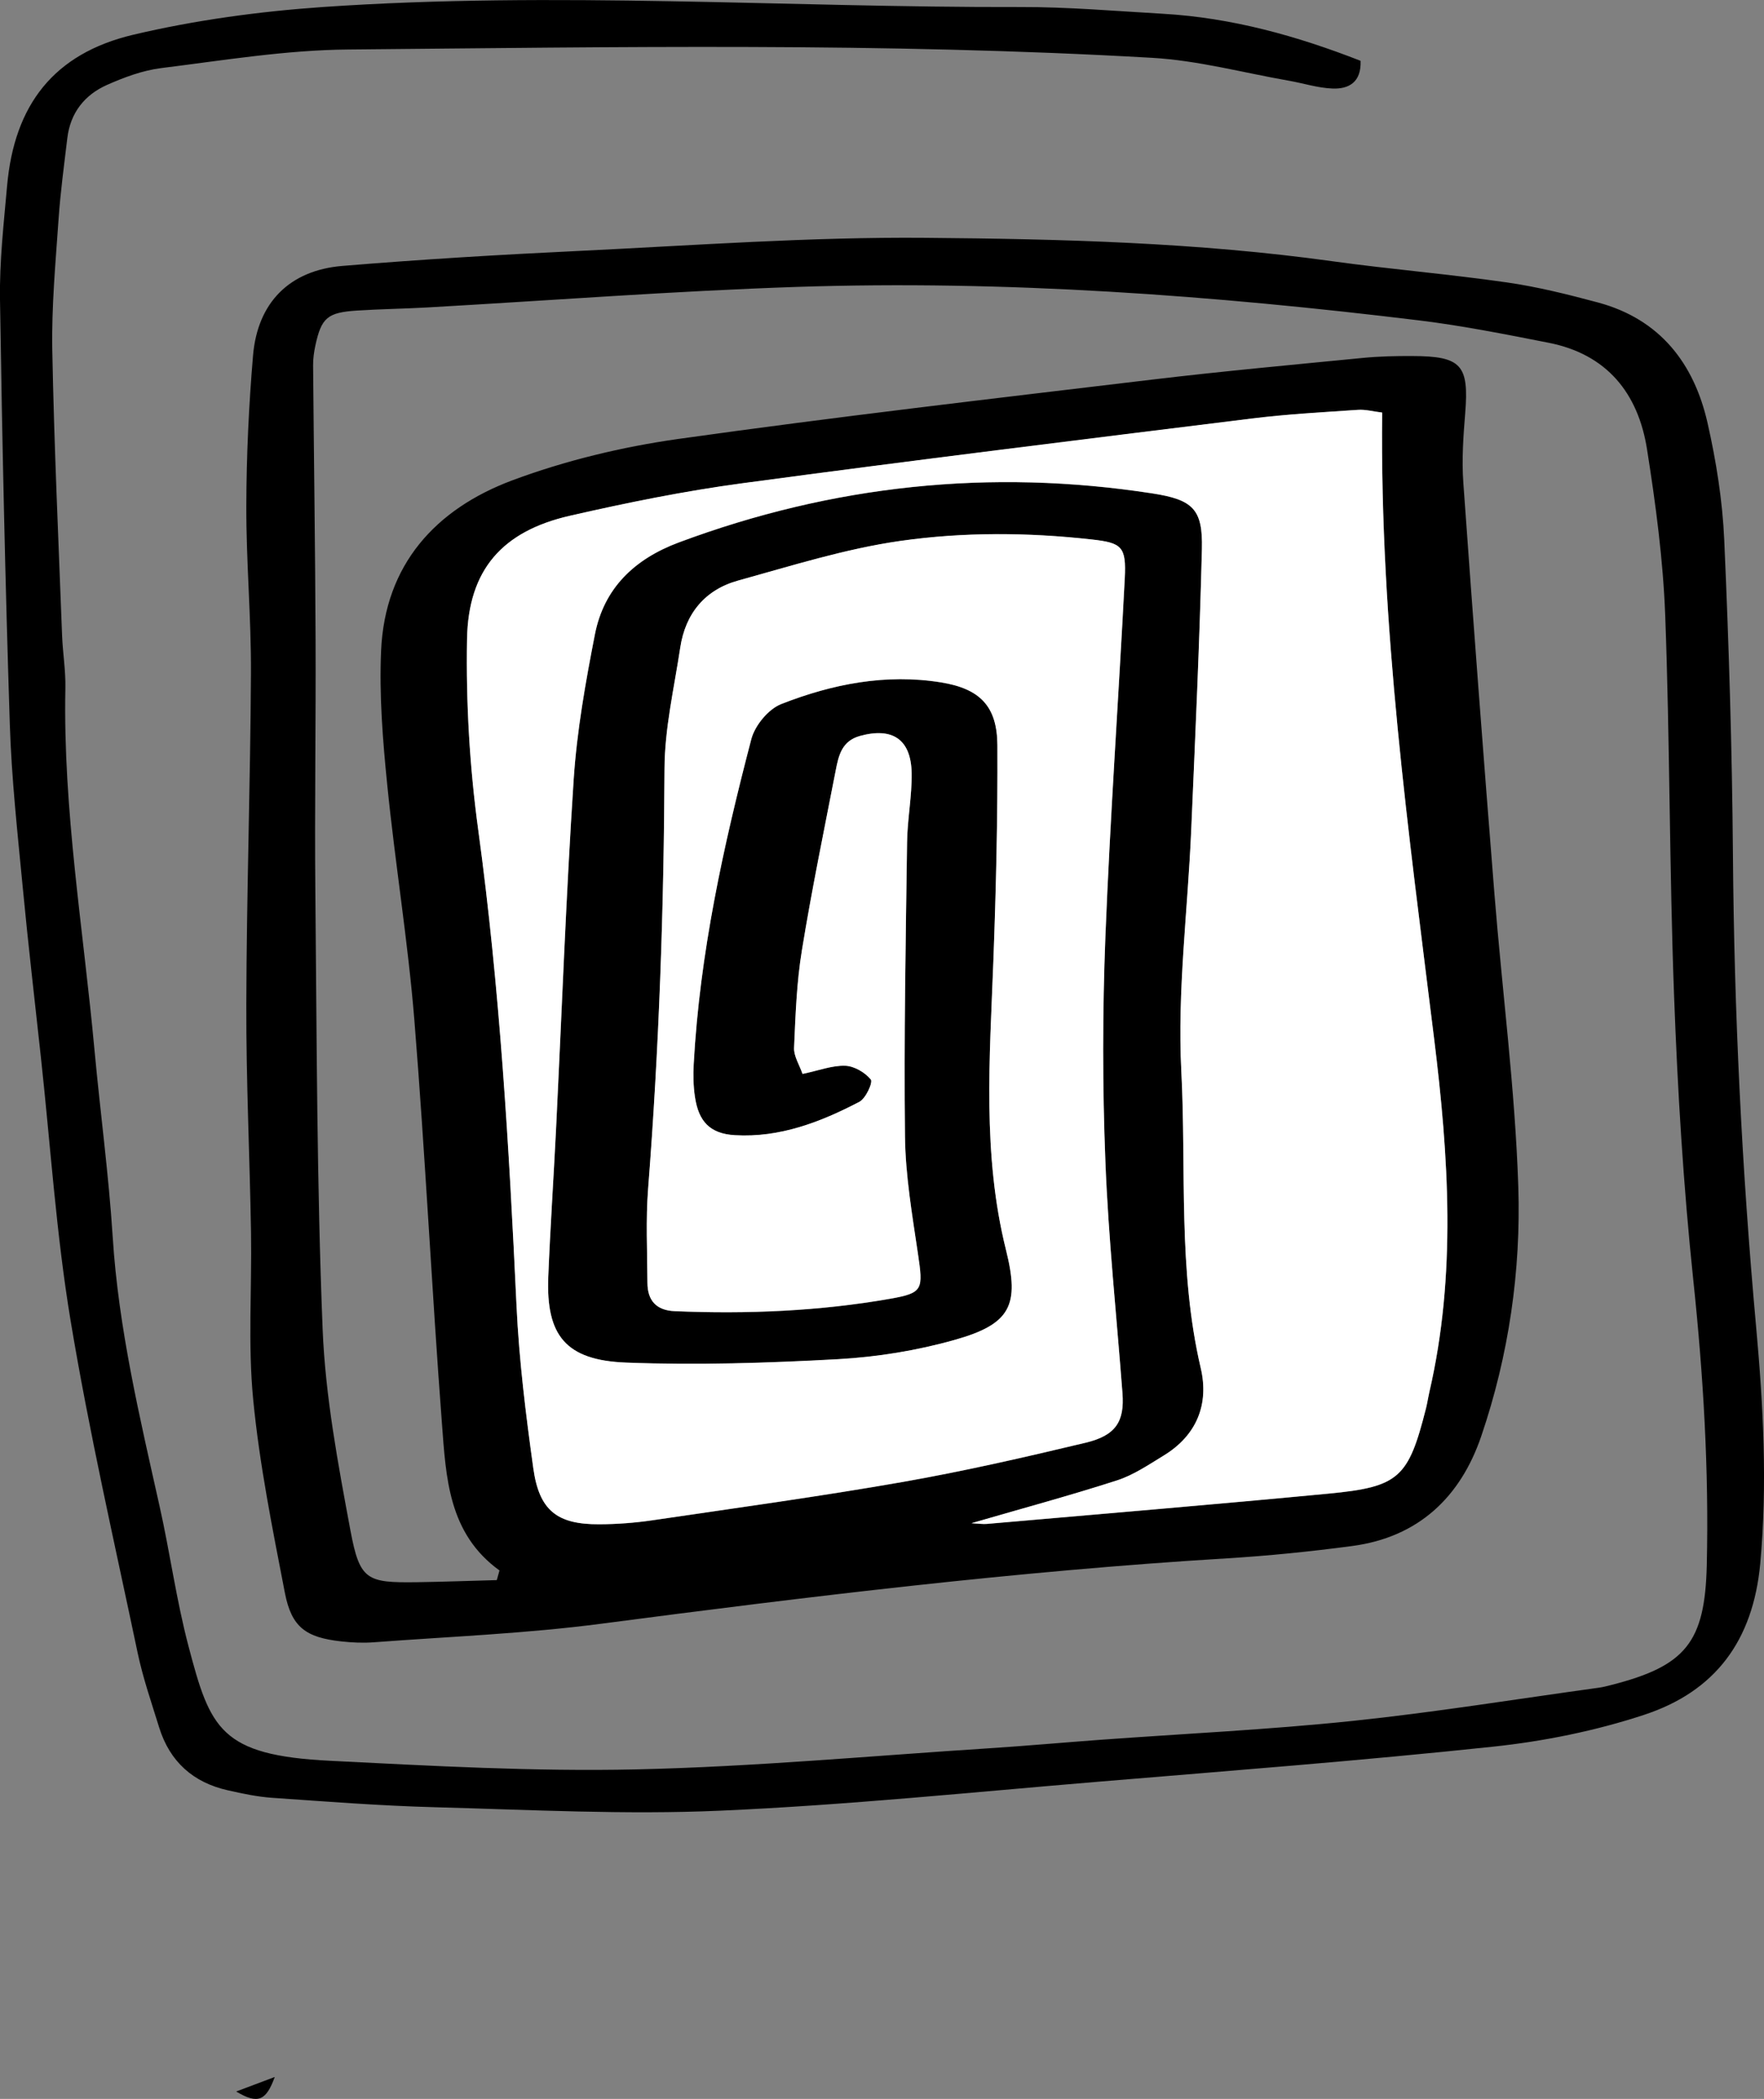 <?xml version="1.0" encoding="UTF-8"?>
<svg id="Ebene_2" data-name="Ebene 2" xmlns="http://www.w3.org/2000/svg" viewBox="0 0 235.55 280.2">
  <rect x="0" y="0" width="235.55" height="280.2" fill="#808080" stroke="none"/>
  <defs>
    <style>
      .cls-1 {
        fill: #fff;
      }
    </style>
  </defs>
  <g id="Ebene_1-2" data-name="Ebene 1">
    <g>
      <path d="m66.71,209.66c-6.86-4.94-7.15-12.44-7.7-19.66-1.36-17.93-2.23-35.9-3.68-53.83-.85-10.49-2.57-20.91-3.62-31.39-.6-5.94-1.08-11.96-.82-17.91.5-11.5,7.28-18.92,17.53-22.75,7.09-2.64,14.64-4.46,22.15-5.52,21.04-2.96,42.15-5.4,63.25-7.92,9.38-1.12,18.78-1.98,28.18-2.9,2.17-.21,4.36-.26,6.54-.25,6.62.01,7.63,1.19,7.11,7.64-.25,3.07-.47,6.19-.25,9.26,1.3,18.29,2.69,36.58,4.15,54.86,1.04,13.04,2.76,26.05,3.19,39.1.37,11.27-1.27,22.52-4.93,33.29-2.78,8.2-8.42,13.54-17.27,14.71-5.57.74-11.18,1.31-16.8,1.65-27.94,1.7-55.7,5.09-83.44,8.72-10.07,1.32-20.26,1.72-30.39,2.48-1.44.11-2.92.04-4.36-.12-4.71-.52-6.62-1.89-7.51-6.48-1.65-8.55-3.39-17.13-4.23-25.79-.72-7.37-.17-14.85-.29-22.28-.17-10.17-.66-20.34-.63-30.51.04-14.72.54-29.44.62-44.16.04-7.44-.64-14.89-.62-22.33.02-6.71.33-13.44.9-20.13.61-7.06,4.88-11.36,11.94-11.94,10.5-.87,21.02-1.5,31.54-2,15.43-.74,30.87-1.88,46.29-1.75,18.15.15,36.34.62,54.38,3.13,7.73,1.07,15.52,1.71,23.25,2.82,4.12.59,8.19,1.61,12.22,2.69,8.24,2.23,12.79,8.1,14.6,16.07,1.16,5.12,2,10.39,2.23,15.63.62,13.97,1.05,27.96,1.16,41.95.16,21.09,1.19,42.12,3.1,63.12.95,10.47,1.52,20.95.55,31.55-.96,10.39-6.06,17.11-15.52,20.22-6.5,2.14-13.38,3.53-20.2,4.25-17.51,1.86-35.07,3.21-52.62,4.67-16.83,1.4-33.65,3.13-50.52,3.87-12.68.56-25.41-.12-38.12-.46-7.26-.19-14.51-.76-21.76-1.26-1.98-.14-3.95-.56-5.89-1-4.64-1.04-7.76-3.84-9.17-8.4-1.02-3.3-2.16-6.58-2.87-9.95-3.1-14.75-6.48-29.47-8.95-44.33-1.93-11.63-2.69-23.45-3.97-35.19-.82-7.58-1.71-15.15-2.43-22.74-.69-7.23-1.49-14.47-1.72-21.72C.7,77.8.29,58.9,0,40.01c-.08-5.07.5-10.16.95-15.22C1.91,14.02,7.17,7.15,17.79,4.64c8.26-1.95,16.8-3.11,25.28-3.7,31.05-2.14,62.13.08,93.2,0,6.35-.02,12.7.54,19.05.9,9.14.53,17.82,2.94,26.36,6.28.11,2.86-1.57,3.78-3.73,3.7-1.97-.07-3.91-.71-5.87-1.05-6.07-1.06-12.11-2.7-18.23-3.05-35.77-2.06-71.59-1.43-107.4-1.11-8.32.07-16.63,1.45-24.92,2.48-2.48.31-4.95,1.23-7.25,2.25-2.99,1.33-4.89,3.73-5.29,7.1-.43,3.6-.92,7.21-1.17,10.83-.4,5.8-.94,11.61-.84,17.41.24,12.71.83,25.42,1.31,38.13.09,2.36.49,4.71.44,7.07-.33,16.24,2.41,32.23,3.89,48.32.77,8.32,1.9,16.61,2.43,24.94.78,12.23,3.61,24.06,6.26,35.94,1.39,6.2,2.24,12.54,3.86,18.68,2.9,11.01,4.23,14.57,18.89,15.3,13.6.68,27.24,1.45,40.85,1.15,15.79-.35,31.55-1.82,47.32-2.83,4.9-.32,9.78-.76,14.68-1.12,11.23-.82,22.49-1.35,33.69-2.52,11.01-1.15,21.95-2.93,32.92-4.44.54-.07,1.07-.22,1.6-.35,10-2.54,12.54-5.72,12.79-15.98.3-12.74-.46-25.4-1.8-38.08-1.33-12.63-2.1-25.35-2.57-38.05-.63-16.89-.55-33.8-1.18-50.69-.28-7.42-1.27-14.84-2.43-22.18-1.18-7.47-5.35-12.68-13.13-14.21-5.7-1.12-11.41-2.26-17.16-2.97-27.63-3.37-55.35-5.41-83.2-4.49-16.52.55-33.01,1.82-49.51,2.75-3.08.17-6.18.21-9.26.41-3.94.25-4.75.96-5.55,4.63-.19.88-.32,1.8-.31,2.7.1,12.17.28,24.34.33,36.52.05,11.26-.14,22.52-.03,33.78.19,19.44.19,38.89.97,58.3.36,9.02,2.06,18.04,3.72,26.95,1.24,6.62,2.18,6.97,8.85,6.88,3.56-.05,7.13-.19,10.69-.28.12-.42.24-.84.35-1.26ZM184.56,55.09c-1.14-.14-2.19-.43-3.22-.36-4.71.32-9.44.58-14.12,1.15-22.71,2.81-45.42,5.6-68.1,8.65-7.73,1.04-15.41,2.6-23.02,4.34-9,2.06-13.57,7.18-13.73,16.48-.15,8.49.35,17.07,1.5,25.49,2.88,21.09,4.12,42.28,5.11,63.52.34,7.24,1.24,14.48,2.24,21.67.79,5.65,3.18,7.49,8.82,7.47,2.35-.01,4.73-.19,7.06-.53,11.14-1.64,22.3-3.17,33.39-5.11,8.22-1.44,16.37-3.31,24.49-5.25,4.05-.97,5.2-2.86,4.91-6.6-.78-10.32-1.88-20.62-2.28-30.96-.39-9.98-.39-20,0-29.97.63-15.97,1.77-31.92,2.59-47.88.22-4.24-.4-4.72-4.44-5.17-8.53-.95-17.12-1.01-25.55.2-7.32,1.04-14.48,3.31-21.64,5.29-4.42,1.22-7.05,4.39-7.73,8.96-.81,5.38-2.08,10.77-2.1,16.16-.08,18.72-.73,37.4-2.19,56.07-.33,4.16-.11,8.36-.09,12.54,0,2.38,1.19,3.7,3.65,3.8,9.65.4,19.27.01,28.78-1.66,4.41-.78,4.39-1.24,3.69-6.02-.76-5.2-1.67-10.44-1.73-15.66-.15-13.08.1-26.18.28-39.26.04-3.08.66-6.16.61-9.23-.08-4.53-2.58-6.14-6.89-4.96-2.42.66-2.86,2.6-3.24,4.56-1.57,8.02-3.22,16.03-4.53,24.1-.7,4.28-.85,8.65-1.04,12.99-.05,1.1.7,2.23,1.13,3.47,2.19-.46,3.96-1.15,5.7-1.09,1.2.04,2.65.9,3.42,1.84.3.37-.66,2.52-1.52,2.97-5.18,2.71-10.64,4.81-16.62,4.46-3.35-.19-4.87-1.85-5.35-5.14-.21-1.43-.24-2.91-.16-4.35.8-14.77,3.96-29.14,7.69-43.38.48-1.83,2.28-4.01,4-4.69,6.82-2.68,13.96-4.08,21.34-2.89,5.18.84,7.5,3.17,7.52,8.39.05,9.62-.18,19.26-.54,28.87-.49,12.89-1.49,25.79,1.69,38.51,1.84,7.37.65,9.9-6.86,12.01-5.03,1.41-10.31,2.28-15.53,2.57-9.42.52-18.89.81-28.31.46-8.1-.31-10.73-3.64-10.42-11.45.26-6.53.7-13.06,1.03-19.59.77-15.6,1.34-31.21,2.36-46.8.43-6.49,1.58-12.95,2.83-19.35,1.21-6.21,5.29-10.09,11.2-12.3,20.53-7.66,41.6-9.89,63.24-6.55,5.44.84,6.76,2.12,6.62,7.43-.31,12.53-.89,25.05-1.43,37.57-.46,10.7-1.87,21.45-1.32,32.1.68,13.21-.48,26.56,2.59,39.65,1.14,4.85-.53,9.01-4.96,11.71-2,1.22-4,2.59-6.2,3.3-6.29,2.03-12.67,3.75-19.45,5.72.99.05,1.54.14,2.07.09,15.19-1.33,30.4-2.59,45.58-4.04,9.47-.9,10.69-2.1,13.05-11.42.18-.7.28-1.43.44-2.13,3.63-15.68,2.58-31.44.64-47.17-3.4-27.54-7.26-55.03-6.94-83.58Z"/>
      <path d="m31.54,279.21c1.99-.75,3.11-1.17,5.15-1.94-1.14,3.1-2.18,3.73-5.15,1.94Z"/>
      <path class="cls-1" d="m184.56,55.09c-.32,28.56,3.54,56.05,6.94,83.58,1.94,15.73,2.99,31.5-.64,47.17-.16.71-.27,1.43-.44,2.13-2.36,9.32-3.57,10.52-13.05,11.42-15.18,1.45-30.38,2.71-45.58,4.04-.53.05-1.07-.04-2.07-.09,6.78-1.97,13.16-3.69,19.45-5.72,2.19-.71,4.2-2.08,6.2-3.3,4.43-2.69,6.1-6.86,4.96-11.71-3.06-13.09-1.91-26.44-2.59-39.65-.55-10.65.86-21.39,1.32-32.1.54-12.52,1.12-25.04,1.43-37.57.13-5.31-1.18-6.59-6.62-7.43-21.64-3.34-42.71-1.11-63.24,6.55-5.91,2.21-9.99,6.09-11.2,12.3-1.25,6.39-2.4,12.86-2.83,19.35-1.03,15.58-1.59,31.2-2.36,46.8-.32,6.53-.77,13.06-1.03,19.59-.31,7.82,2.31,11.15,10.42,11.45,9.42.36,18.89.06,28.31-.46,5.21-.29,10.5-1.15,15.53-2.57,7.51-2.11,8.7-4.64,6.86-12.01-3.18-12.73-2.17-25.62-1.69-38.51.36-9.62.59-19.25.54-28.87-.03-5.22-2.34-7.55-7.52-8.39-7.38-1.19-14.52.22-21.34,2.89-1.72.67-3.52,2.86-4,4.69-3.72,14.24-6.89,28.61-7.69,43.38-.08,1.45-.05,2.92.16,4.35.48,3.3,2,4.95,5.35,5.14,5.98.35,11.44-1.75,16.62-4.46.85-.45,1.82-2.59,1.52-2.97-.77-.95-2.22-1.8-3.42-1.84-1.74-.06-3.51.63-5.7,1.09-.43-1.24-1.17-2.37-1.13-3.47.19-4.34.34-8.72,1.04-12.99,1.31-8.06,2.97-16.07,4.53-24.1.38-1.96.82-3.9,3.24-4.56,4.31-1.18,6.81.43,6.89,4.96.05,3.07-.57,6.15-.61,9.23-.18,13.09-.43,26.18-.28,39.26.06,5.23.96,10.47,1.73,15.66.7,4.78.72,5.24-3.69,6.02-9.52,1.67-19.13,2.06-28.78,1.66-2.47-.1-3.64-1.42-3.65-3.8-.02-4.18-.23-8.38.09-12.54,1.46-18.66,2.11-37.35,2.19-56.07.02-5.39,1.29-10.79,2.1-16.16.69-4.57,3.32-7.74,7.73-8.96,7.16-1.98,14.32-4.24,21.64-5.29,8.43-1.2,17.02-1.15,25.55-.2,4.04.45,4.65.93,4.44,5.17-.82,15.96-1.96,31.91-2.59,47.88-.39,9.98-.4,20,0,29.97.4,10.33,1.5,20.64,2.28,30.96.28,3.74-.86,5.63-4.91,6.6-8.12,1.94-16.27,3.81-24.49,5.25-11.09,1.94-22.25,3.47-33.39,5.11-2.33.34-4.7.52-7.06.53-5.63.03-8.03-1.82-8.82-7.47-1-7.19-1.9-14.42-2.24-21.67-1-21.23-2.23-42.43-5.11-63.52-1.15-8.41-1.65-17-1.5-25.49.16-9.29,4.73-14.42,13.73-16.48,7.61-1.74,15.29-3.3,23.02-4.34,22.68-3.05,45.39-5.84,68.1-8.65,4.68-.58,9.41-.83,14.12-1.15,1.03-.07,2.08.23,3.22.36Z"/>
    </g>
  </g>
</svg>
